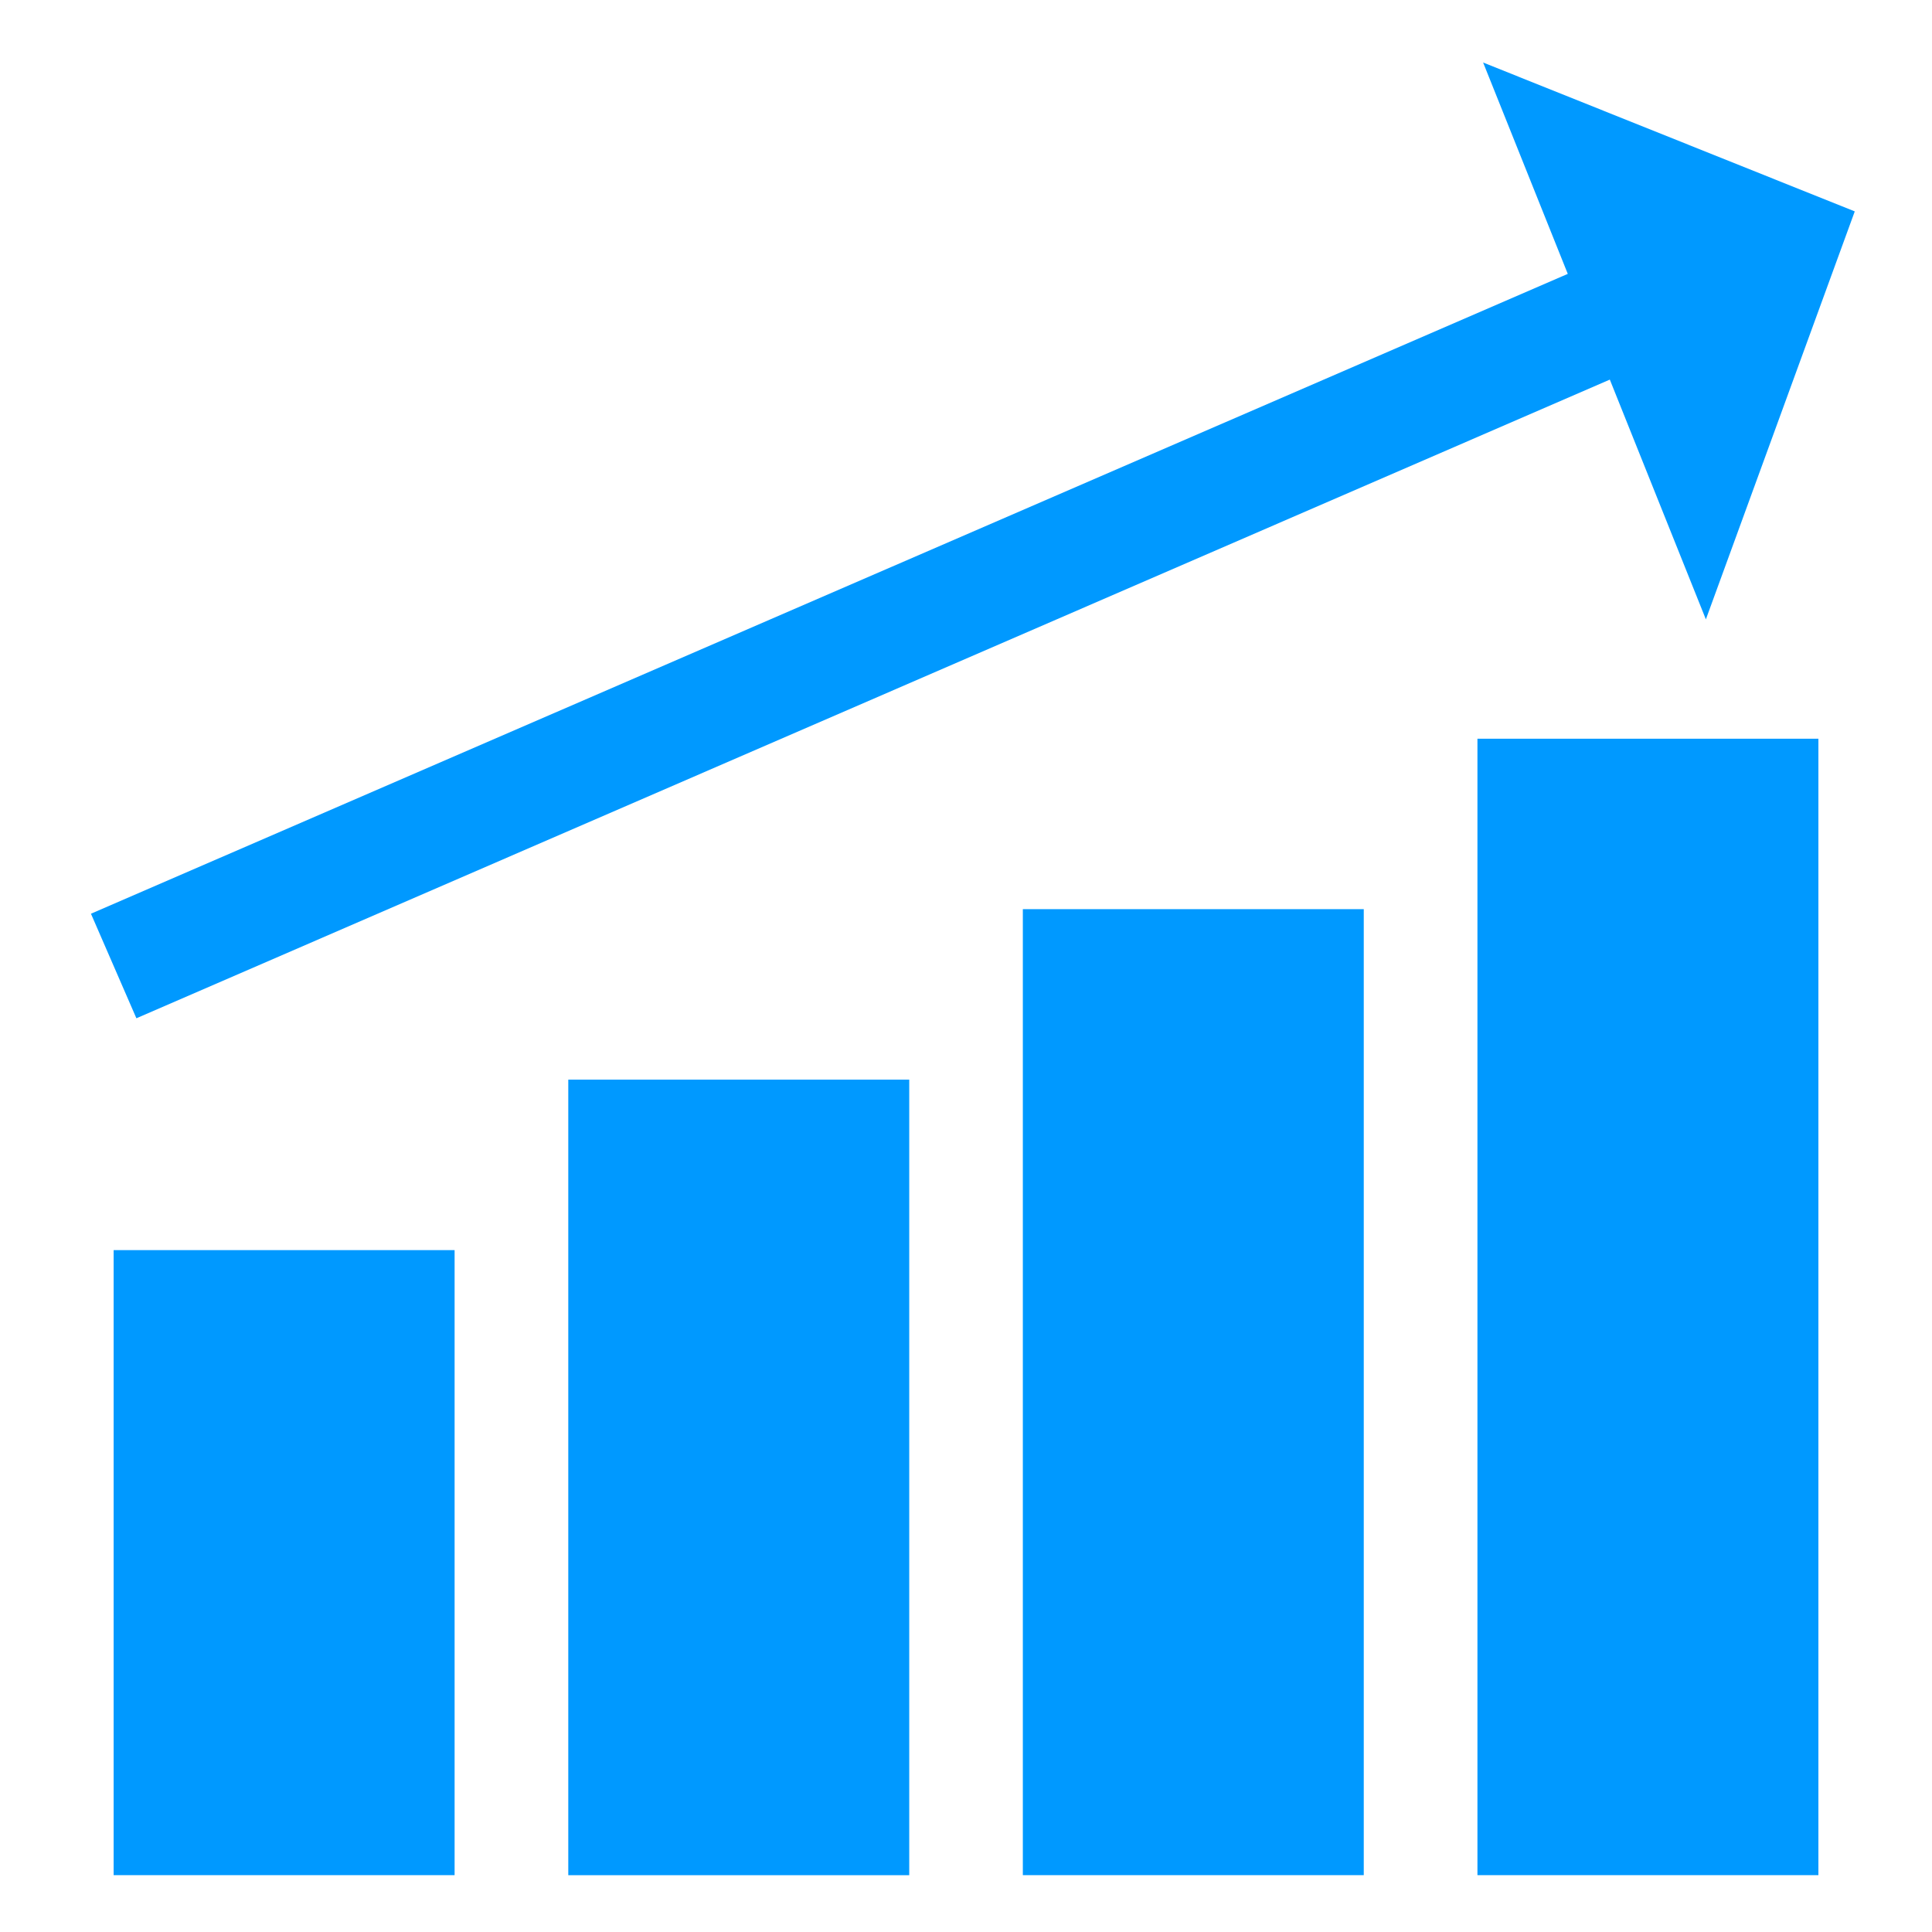<svg width="50" height="50" viewBox="0 0 50 50" fill="none" xmlns="http://www.w3.org/2000/svg">
<path d="M48.001 5.471L38.383 1.618L40.574 7.088L2.354 23.647L3.53 26.353L41.662 9.824L44.148 16.029L48.001 5.471Z" fill="#0099FF"></path>
<path d="M11.765 32.353H2.941V48.529H11.765V32.353Z" fill="#0099FF"></path>
<path d="M23.531 27.941H14.707V48.53H23.531V27.941Z" fill="#0099FF"></path>
<path d="M35.294 23.529H26.471V48.529H35.294V23.529Z" fill="#0099FF"></path>
<path d="M47.06 19.118H38.236V48.529H47.06V19.118Z" fill="#0099FF"></path>
</svg>
